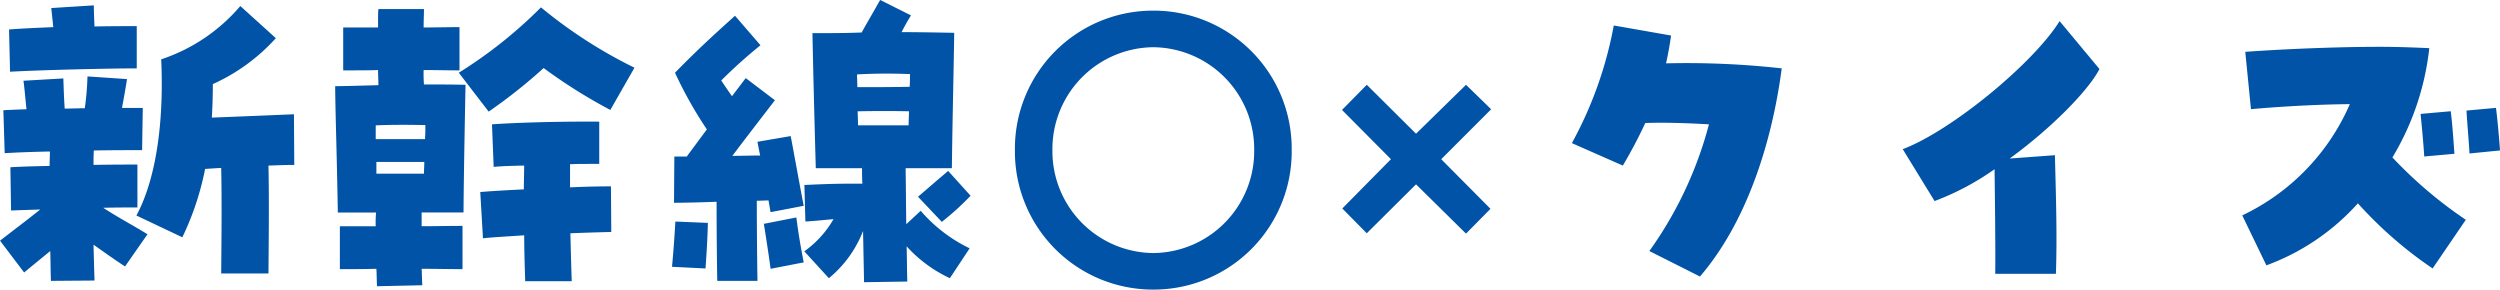 <svg xmlns="http://www.w3.org/2000/svg" width="231.229" height="26.784" viewBox="0 0 231.229 26.784">
  <path id="パス_940" data-name="パス 940" d="M2.759-19.034c2.728-.155,9.083-.31,11.718-.31V-23.25c-.992,0-2.387,0-3.906.031-.031-.682-.062-1.3-.062-1.953l-3.937.248.186,1.767c-1.519.062-2.945.124-4.092.217ZM18.693-3.72A26.152,26.152,0,0,0,20.8-10.044q.7-.047,1.488-.093c.062,2.976.031,6.076,0,9.765H26.66c.031-3.937.062-6.789,0-9.982.9-.031,1.736-.062,2.387-.062L29.016-15.1c-2.139.093-5.177.217-7.595.31.062-.992.093-2.046.093-3.1a17.52,17.52,0,0,0,5.828-4.247L24.056-25.11a16.345,16.345,0,0,1-7.316,4.929c.279,6.231-.589,11.284-2.294,14.446ZM4.061-.465c.744-.62,1.581-1.3,2.418-1.984C6.51-1.333,6.51-.372,6.541.31l4.03-.031c-.031-.961-.062-2.108-.093-3.317.961.682,2.015,1.426,2.914,2.015L15.469-4c-1.085-.682-2.821-1.612-4.092-2.449,1.209-.031,2.325-.031,3.162-.031v-3.968c-.806,0-2.325,0-4.061.031,0-.465,0-.93.031-1.333,1.736-.031,3.379-.031,4.464-.031l.062-3.906H13.113c.155-.837.31-1.674.465-2.666L9.92-18.6a25.721,25.721,0,0,1-.248,2.945c-.62,0-1.24.031-1.86.031-.062-.93-.093-1.829-.124-2.79L4-18.2c.124.93.186,1.8.279,2.635-.837.031-1.581.062-2.139.093L2.263-11.5c.992-.062,2.511-.124,4.185-.155,0,.372-.031.837-.031,1.333-1.364.031-2.666.062-3.627.124l.062,4c.775-.031,1.705-.062,2.7-.093-1.085.868-2.232,1.736-3.72,2.883Zm42.966-14.88a48.776,48.776,0,0,0,5.084-4.03A48.152,48.152,0,0,0,58.28-15.5l2.232-3.906a43.821,43.821,0,0,1-8.649-5.58,42.06,42.06,0,0,1-7.6,6.045ZM36.7.806,40.889.713c-.031-.434-.031-.93-.062-1.519,1.3,0,2.542.031,3.782.031v-4c-1.3,0-2.542.031-3.782.031V-6.014H44.7c.031-4.061.155-10.168.186-11.811-1.24-.031-2.511-.031-3.844-.031a12.166,12.166,0,0,1-.031-1.333c1.147,0,2.232.031,3.317.031v-4c-1.147,0-2.232.031-3.317.031,0-.682.031-1.271.031-1.7H36.828c-.031.279-.031.527-.031,1.7H33.573v3.968c1.643,0,2.418,0,3.224-.031,0,.465.031.93.031,1.4-1.209.031-3.255.093-4,.093.031,2.976.155,6.2.248,11.687h3.534a10.788,10.788,0,0,0-.031,1.271H33.263V-.775c1.116,0,2.263,0,3.379-.031C36.673-.248,36.673.31,36.7.806Zm13.7-.465h4.309c-.062-1.829-.093-3.193-.124-4.433,1.488-.062,2.821-.093,3.782-.124l-.031-4.216c-1.116,0-2.48.031-3.782.093v-2.139c.589-.031,1.147-.031,2.7-.031v-3.906c-2.976-.031-7.316.062-9.92.248l.155,3.937c.62-.062,1.333-.093,2.821-.124,0,.806-.031,1.519-.031,2.2-1.147.062-2.542.124-4.03.248L46.5-3.627c.806-.093,2.015-.155,3.813-.279C50.313-2.821,50.344-1.55,50.406.341ZM36.58-12.8v-1.271c1.3-.062,2.666-.062,4.588-.031a12.841,12.841,0,0,1-.031,1.3Zm.062,3.193v-1.085h4.433c0,.341-.031.682-.031,1.085ZM81.747.434l4-.062c-.031-.961-.031-2.077-.062-3.255a12.519,12.519,0,0,0,4,2.945L91.512-2.7a13.938,13.938,0,0,1-4.526-3.472l-1.333,1.24c-.031-1.674-.031-3.441-.062-5.177h4.278c.062-4.96.186-9.951.217-12.524-1.705-.031-3.255-.062-4.867-.062.248-.5.527-.992.868-1.55l-2.852-1.426c-.744,1.333-1.271,2.2-1.705,3.007-1.457.062-2.945.062-4.557.062.062,3.038.155,6.975.31,12.493h4.278c0,.465,0,.93.031,1.426-1.767,0-2.7,0-5.363.124l.093,3.379c1.054-.062,1.829-.155,2.6-.217a9.433,9.433,0,0,1-2.7,2.976L78.492.062a10.557,10.557,0,0,0,3.162-4.371ZM68.169.31h3.72c-.031-1.891-.062-4.9-.062-7.409.4,0,.744-.031,1.085-.031L73.1-6.045l3.069-.589c-.186-.868-1.054-5.7-1.209-6.448l-3.069.527c.031.217.124.682.248,1.271-.837,0-1.705.031-2.573.031,1.116-1.488,2.7-3.534,3.937-5.146l-2.7-2.046-1.271,1.674c-.434-.62-.713-1.023-.992-1.457a46.489,46.489,0,0,1,3.627-3.255l-2.356-2.728c-1.364,1.24-3.162,2.821-5.549,5.27A37.618,37.618,0,0,0,67.208-13.7l-1.86,2.511H64.2L64.17-6.913c.837,0,2.356-.031,3.937-.093C68.107-4.4,68.138-1.4,68.169.31ZM81.127-17.608c0-.4-.031-.806-.031-1.178,1.8-.093,3.224-.093,4.9-.031,0,.341,0,.744-.031,1.178C84.165-17.608,83.049-17.608,81.127-17.608Zm.062,3.534c0-.465-.031-.9-.031-1.3,1.8-.031,3.286-.031,4.743,0,0,.4-.031.837-.031,1.3Zm7.75,8.928A25.6,25.6,0,0,0,91.6-7.564L89.528-9.858c-1.178.992-1.736,1.488-2.79,2.387ZM73.1-.806,76.167-1.4c-.248-1.24-.5-2.7-.682-4.154l-3.007.589C72.6-4.247,73.036-1.4,73.1-.806ZM67.084-.837c.093-1.364.186-2.759.217-4.216l-3.007-.124c-.062,1.178-.186,2.914-.31,4.185ZM108.5,1.116a12.768,12.768,0,0,0,12.8-12.9,12.768,12.768,0,0,0-12.8-12.9,12.768,12.768,0,0,0-12.8,12.9A12.768,12.768,0,0,0,108.5,1.116Zm0-3.379a9.421,9.421,0,0,1-9.331-9.517A9.421,9.421,0,0,1,108.5-21.3a9.421,9.421,0,0,1,9.331,9.517A9.421,9.421,0,0,1,108.5-2.263Zm28.923-15.562,2.325,2.263-4.619,4.619,4.557,4.588-2.263,2.294L132.8-8.618l-4.557,4.526-2.263-2.294,4.5-4.557L125.953-15.5l2.294-2.325L132.8-13.3ZM159.061-.093c4.247-4.929,6.634-12.214,7.564-19.251a79.5,79.5,0,0,0-10.7-.465c.186-.837.341-1.7.465-2.573l-5.3-.93a36.254,36.254,0,0,1-3.875,10.881l4.712,2.077a43.6,43.6,0,0,0,2.077-3.937c1.736-.062,3.782,0,5.89.124A35.727,35.727,0,0,1,154.38-2.449Zm27.311-.248h5.611c.124-3.565,0-7.285-.093-10.974l-4.185.31c3.72-2.7,7.223-6.2,8.308-8.277l-3.689-4.433c-2.418,3.906-10.044,10.168-14.508,11.842l2.945,4.8a24.4,24.4,0,0,0,5.549-2.945C186.341-7.378,186.4-3.007,186.372-.341Zm40.455-.5,3.069-4.5a39.817,39.817,0,0,1-6.789-5.766,24.776,24.776,0,0,0,3.41-10.106c-1.333-.062-2.883-.124-4.557-.124-4.433,0-9.548.248-12.462.465l.527,5.3c2.418-.217,5.859-.434,9.145-.465a20.369,20.369,0,0,1-9.951,10.292l2.232,4.619a21.112,21.112,0,0,0,8.463-5.735A37.749,37.749,0,0,0,226.827-.837Zm-.775-10.354,2.79-.248c-.062-.9-.186-2.759-.341-3.937l-2.79.248C225.835-13.95,225.99-12.214,226.052-11.191Zm4.185-.279,2.821-.279c-.062-.93-.217-2.759-.372-3.937l-2.728.248C230.02-14.322,230.175-12.617,230.237-11.47Z" transform="translate(-1.829 25.668)" fill="#0053a6"/>
</svg>
